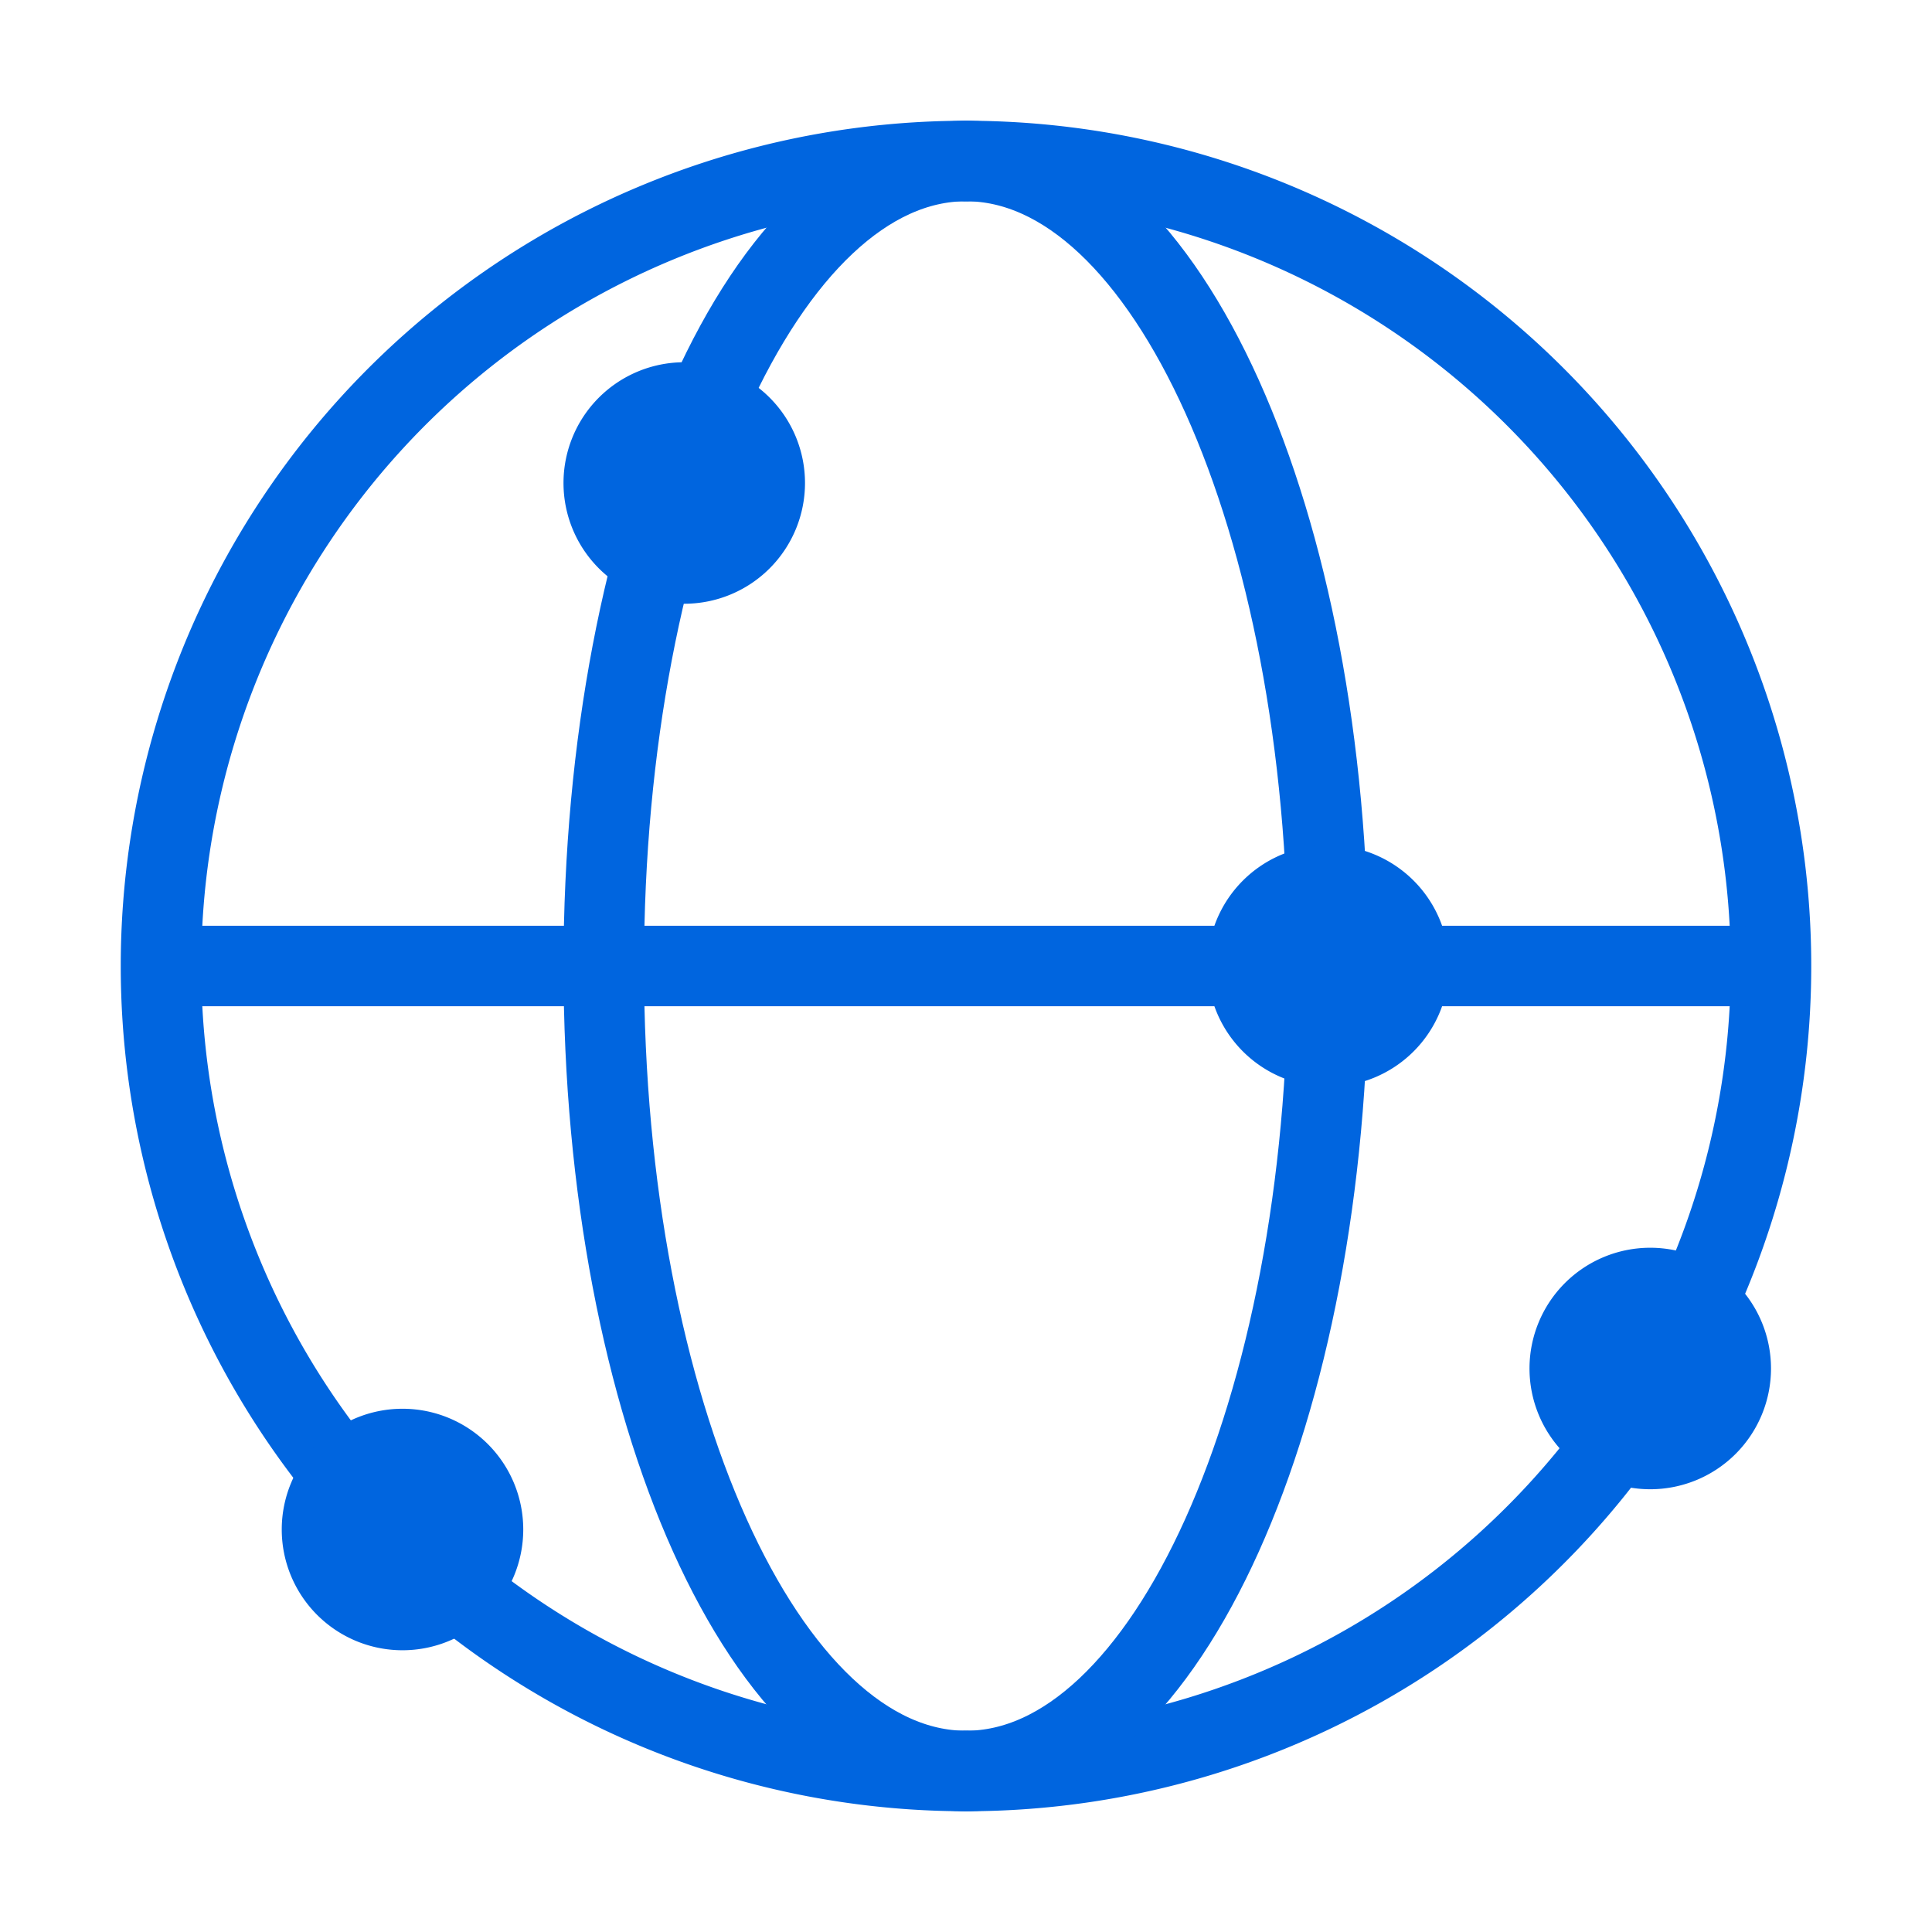 <svg xmlns="http://www.w3.org/2000/svg" viewBox="0 0 48 48"><path d="M24,44A20,20,0,1,0,4,24,20,20,0,0,0,24,44Z" fill="none" stroke="#0065df" stroke-linecap="round" stroke-miterlimit="10" stroke-width="2"/><path d="M43.245,24H4.235" fill="none" stroke="#0065df" stroke-linecap="round" stroke-miterlimit="10" stroke-width="2"/><path d="M24,4c4.975,0,9,8.954,9,20s-4.035,20-9,20" fill="none" stroke="#0065df" stroke-linecap="round" stroke-miterlimit="10" stroke-width="2"/><path d="M24,4c-4.965,0-9,8.954-9,20s4.025,20,9,20" fill="none" stroke="#0065df" stroke-linecap="round" stroke-miterlimit="10" stroke-width="2"/><path d="M33,27a3,3,0,1,0-3-3A3,3,0,0,0,33,27Z" fill="#0065df"/><path d="M17,15a3,3,0,1,0-3-3A3,3,0,0,0,17,15Z" fill="#0065df"/><path d="M10,41a3,3,0,1,0-3-3A3,3,0,0,0,10,41Z" fill="#0065df"/><path d="M41,37a3,3,0,1,0-3-3A3,3,0,0,0,41,37Z" fill="#0065df"/></svg>